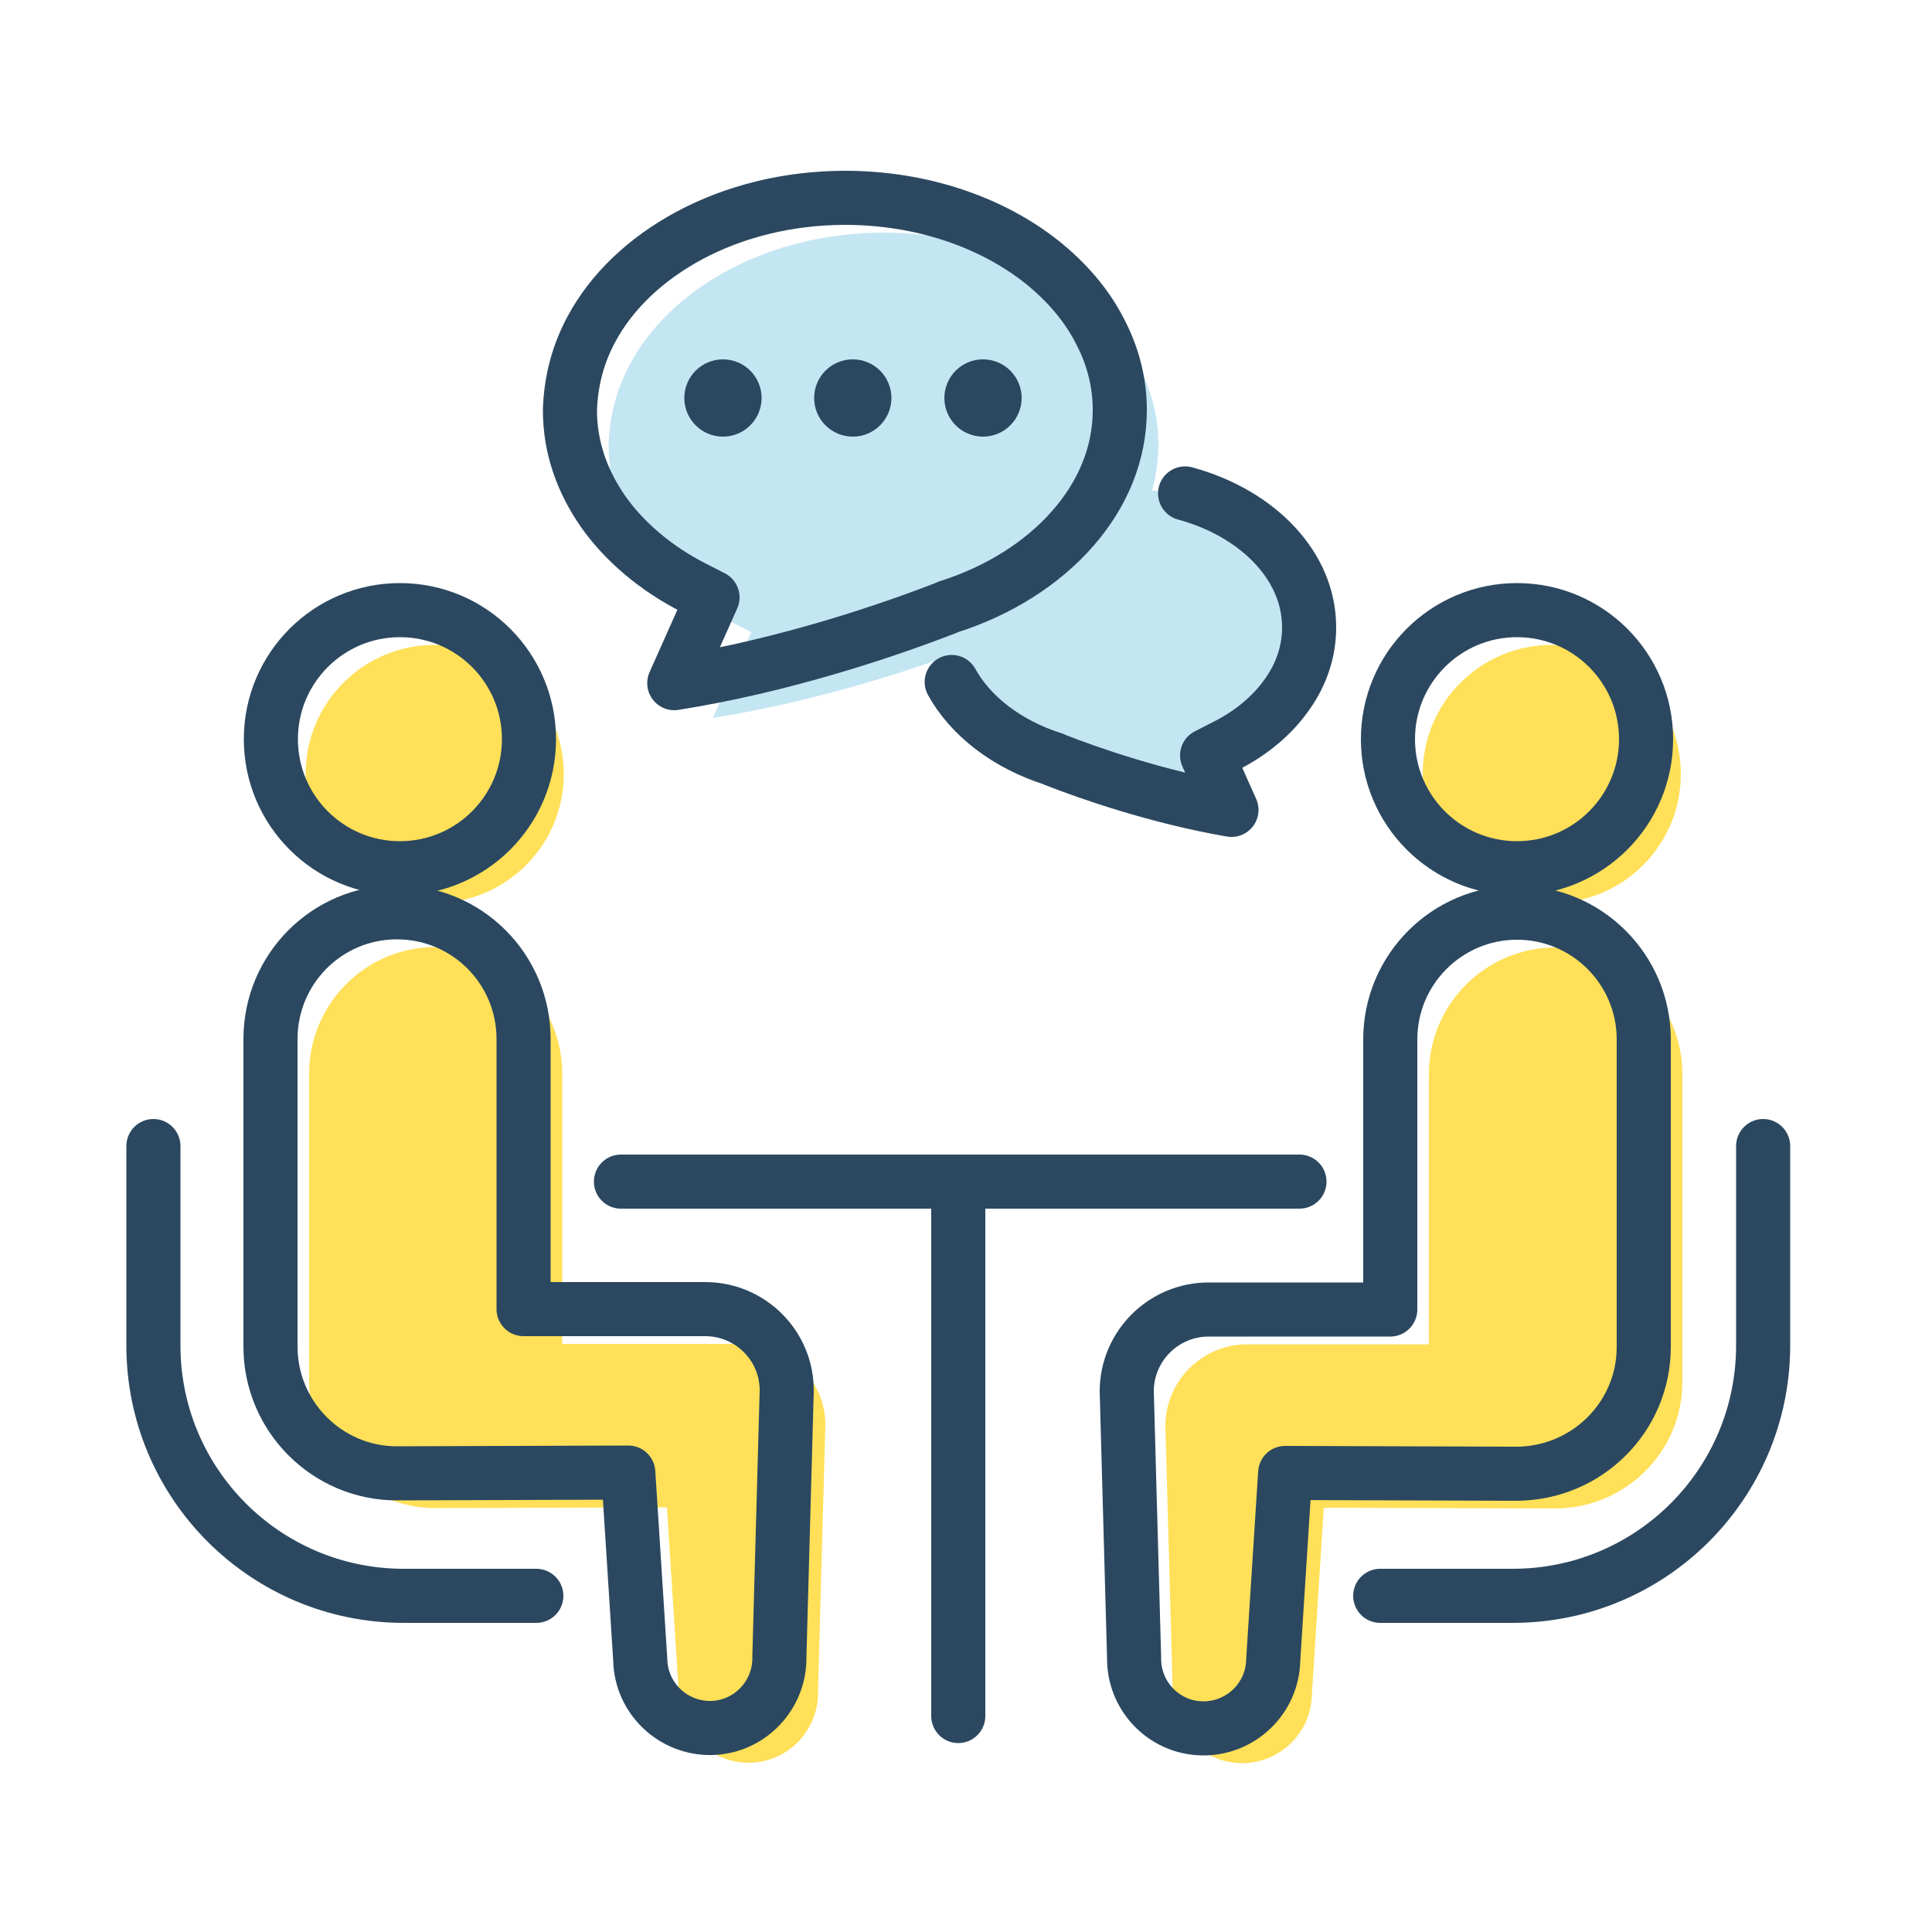 <?xml version="1.0" encoding="utf-8"?>
<!-- Generator: Adobe Illustrator 24.1.1, SVG Export Plug-In . SVG Version: 6.00 Build 0)  -->
<svg version="1.1" id="_x32_" xmlns="http://www.w3.org/2000/svg" xmlns:xlink="http://www.w3.org/1999/xlink" x="0px" y="0px"
	 viewBox="0 0 500 500" style="enable-background:new 0 0 500 500;" xml:space="preserve">
<style type="text/css">
	.st0{fill:#C4E6F3;}
	.st1{fill:#FFE058;}
	.st2{fill:none;stroke:#2B4860;stroke-width:14;stroke-linecap:round;stroke-linejoin:round;stroke-miterlimit:10;}
	.st3{fill:#2B4860;}
</style>
<path class="st0" d="M306.7,127.7c9.6,2.6,17.8,7.5,23.4,13.6c5.6,6.1,8.7,13.3,8.7,21.1c0,6.2-2,12.1-5.7,17.3
	c-3.7,5.3-9.1,9.9-15.8,13.3l-4.9,2.5l6.3,14.1c-19.1-3.3-36.9-9.5-45.8-13l-0.2-0.1l-0.2-0.1c-12-3.8-21.4-11.2-26.2-19.9
	C229,141.9,274.4,123,306.7,127.7z"/>
<circle class="st1" cx="112.5" cy="200.3" r="33.4"/>
<circle class="st1" cx="401.6" cy="200.3" r="33.4"/>
<path class="st2" d="M39.7,296.6v51.6c0,35.8,29,64.8,64.8,64.8h34.3"/>
<path class="st2" d="M357.2,413h34.3c35.8,0,64.8-29,64.8-64.8v-51.6"/>
<path class="st1" d="M192.5,347.8h-47v-69.9c0-18.1-14.6-32.8-32.8-32.8c-18.1,0-32.7,14.7-32.7,32.8v79.6
	c0,18.1,14.7,32.8,32.7,32.8c2.5,0,59.9-0.2,59.9-0.2l3.1,48.5c0.2,9.9,8.5,17.8,18.4,17.6c9.9-0.2,17.8-8.5,17.6-18.4l1.9-68.8
	C213.7,357.3,204.2,347.8,192.5,347.8z"/>
<path class="st1" d="M435.4,357.6v-79.6c0-18.1-14.7-32.8-32.8-32.8c-18.1,0-32.8,14.7-32.8,32.8v69.9h-47
	c-11.7,0-21.2,9.5-21.2,21.2l1.9,68.8c-0.2,9.9,7.6,18.2,17.6,18.4c9.9,0.2,18.2-7.7,18.4-17.6l3.1-48.5c0,0,57.4,0.2,59.9,0.2
	C420.7,390.3,435.4,375.7,435.4,357.6z"/>
<path class="st2" d="M182.5,338.8h-47v-69.9c0-18.1-14.6-32.8-32.8-32.8c-18.1,0-32.7,14.7-32.7,32.8v79.6
	c0,18.1,14.7,32.8,32.7,32.8c2.5,0,59.9-0.2,59.9-0.2l3.1,48.5c0.2,9.9,8.5,17.8,18.4,17.6c9.9-0.2,17.8-8.5,17.6-18.4l1.9-68.8
	C203.7,348.3,194.2,338.8,182.5,338.8z"/>
<path class="st2" d="M425.4,348.6v-79.6c0-18.1-14.7-32.8-32.8-32.8c-18.1,0-32.8,14.7-32.8,32.8v69.9h-47
	c-11.7,0-21.2,9.5-21.2,21.2l1.9,68.8c-0.2,9.9,7.6,18.2,17.6,18.4c9.9,0.2,18.2-7.7,18.4-17.6l3.1-48.5c0,0,57.4,0.2,59.9,0.2
	C410.7,381.3,425.4,366.7,425.4,348.6z"/>
<line class="st2" x1="160.7" y1="305.8" x2="336.3" y2="305.8"/>
<line class="st2" x1="248" y1="444.1" x2="248" y2="310.3"/>
<path class="st0" d="M163,94.3c5.2-9.8,14.1-18.3,25.5-24.4c11.4-6.1,25.3-9.7,40.2-9.7c20,0,38,6.4,50.8,16.5
	c6.4,5.1,11.5,11,14.9,17.5c3.5,6.5,5.4,13.5,5.4,20.9c0,11.3-4.4,21.8-12.2,30.7c-7.8,8.9-19,16.1-32.3,20.3l-0.2,0.1l-0.2,0.1
	c-13.6,5.3-41.2,14.9-70.4,19.5l9.9-22.2l-4.9-2.5c-9.8-5-17.9-11.9-23.4-19.7c-5.5-7.9-8.6-16.7-8.6-26.2
	C157.7,107.9,159.5,100.9,163,94.3z"/>
<path class="st2" d="M153,85.3c5.2-9.8,14.1-18.3,25.5-24.4c11.4-6.1,25.3-9.7,40.2-9.7c20,0,38,6.4,50.8,16.5
	c6.4,5.1,11.5,11,14.9,17.5c3.5,6.5,5.4,13.5,5.4,20.9c0,11.3-4.4,21.8-12.2,30.7c-7.8,8.9-19,16.1-32.3,20.3l-0.2,0.1l-0.2,0.1
	c-13.6,5.3-41.2,14.9-70.4,19.5l9.9-22.2l-4.9-2.5c-9.8-5-17.9-11.9-23.4-19.7c-5.5-7.9-8.6-16.7-8.6-26.2
	C147.7,98.9,149.5,91.8,153,85.3z"/>
<circle class="st3" cx="187.1" cy="103" r="10"/>
<circle class="st3" cx="220.7" cy="103" r="10"/>
<circle class="st3" cx="254.4" cy="103" r="10"/>
<circle class="st2" cx="103.5" cy="191.3" r="33.4"/>
<circle class="st2" cx="392.6" cy="191.3" r="33.4"/>
<path class="st2" d="M306.7,127.7c9.6,2.6,17.8,7.5,23.4,13.6c5.6,6.1,8.7,13.3,8.7,21.1c0,6.2-2,12.1-5.7,17.3
	c-3.7,5.3-9.1,9.9-15.8,13.3l-4.9,2.5l6.3,14.1c-19.1-3.3-36.9-9.5-45.8-13l-0.2-0.1l-0.2-0.1c-12-3.8-21.4-11.2-26.2-19.9"/>
</svg>
